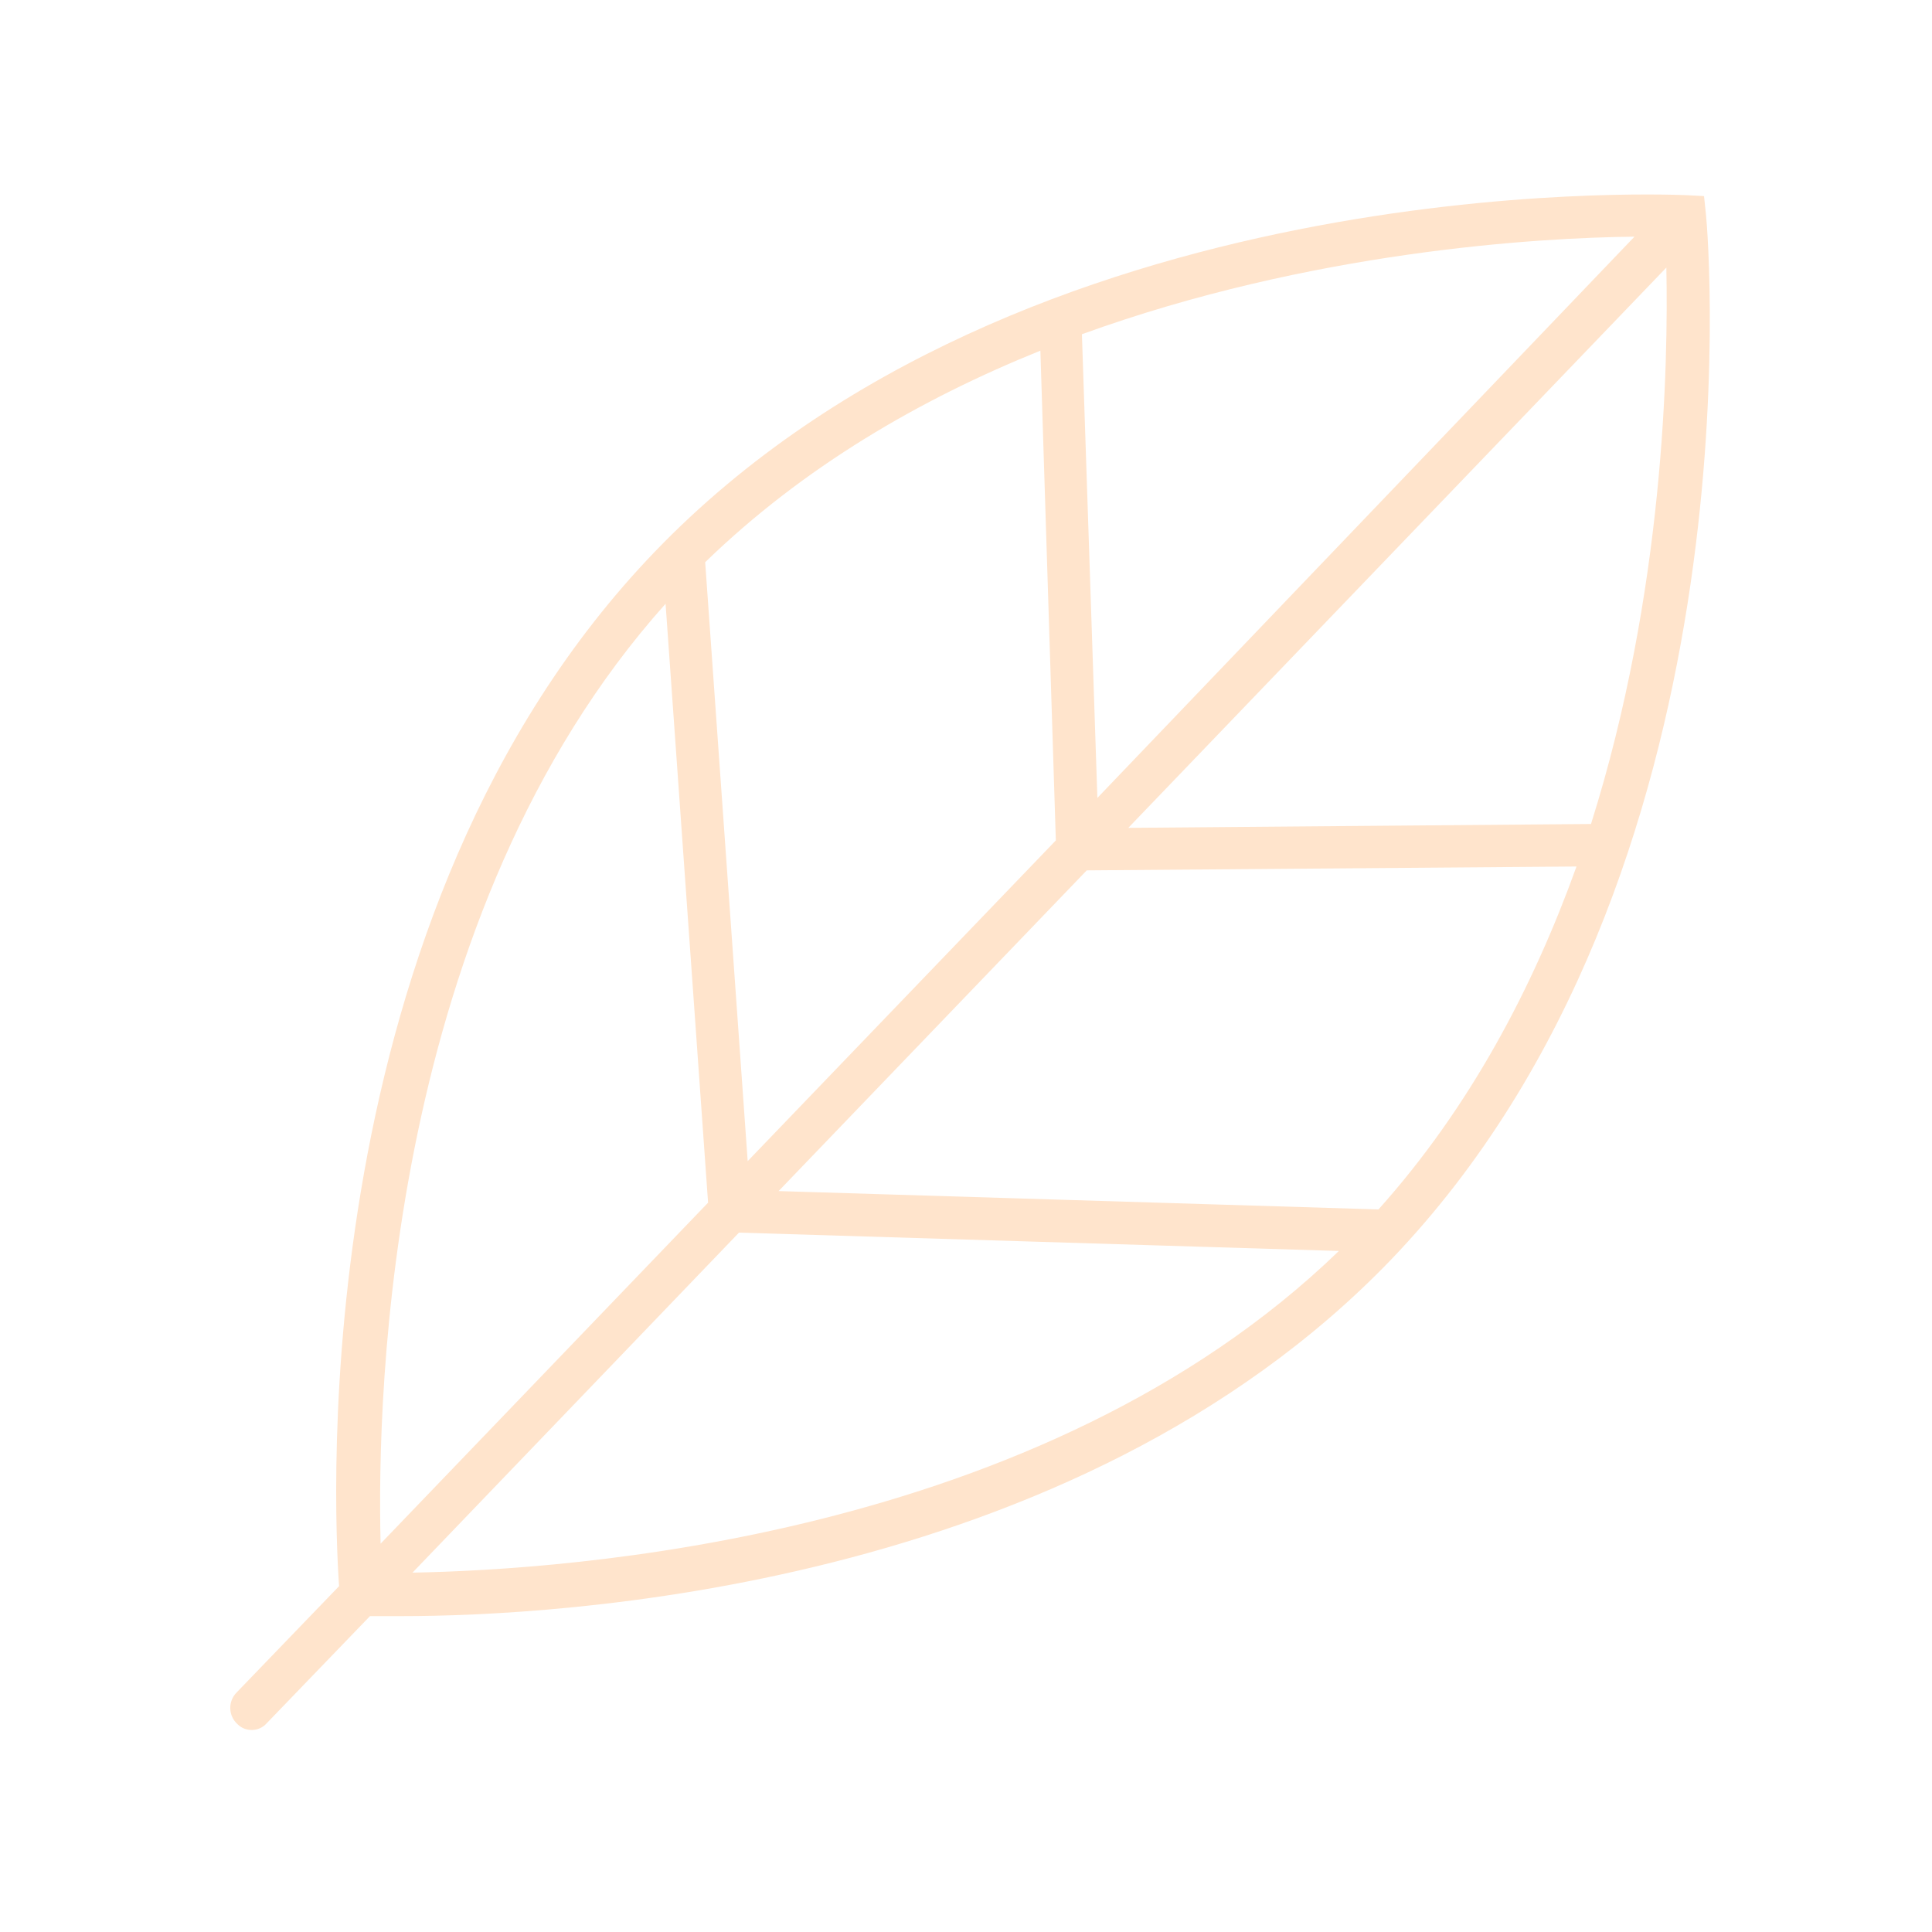 <?xml version="1.0" encoding="UTF-8"?>
<svg data-bbox="23.837 20.132 153.161 158.956" viewBox="0 0 200 200" height="200" width="200" xmlns="http://www.w3.org/2000/svg" data-type="color">
    <g>
        <path d="m176.6 22.2-.2-1.9-1.9-.1c-2.8-.1-68.6-2.7-106.7 36.9-36.1 37.5-33.3 98.3-32.7 107.1l-10.6 11c-.9.9-.9 2.4.1 3.3.8.8 2.2.8 3-.1l10.7-11.1h3.3c15.6 0 69.4-2.6 102.4-36.9C182.1 90.7 176.9 25 176.6 22.2zm-63 60.4-1.6-48c23.7-8.6 47.2-10 57.2-10.1l-55.6 58.1zm-36.2 37.6-4.4-62c10.2-9.9 22.3-16.9 34.7-21.9l1.6 50.7-31.9 33.2zm-8.5-57.7 4.4 62-33.9 35.3c-.4-15.8.8-65.2 29.5-97.3zm7.6 65.1 62.1 1.9c-30.9 29.9-80.1 33-95.9 33.3l33.8-35.2zm66.2-2.4-62.1-1.9 31.9-33.2 50.7-.4c-4.5 12.5-11 24.9-20.5 35.5zm22-39.9-47.9.4 55.7-58c.2 10-.2 33.5-7.8 57.6z" fill="#FFE4CC" data-color="1"/>
    </g>
</svg>
